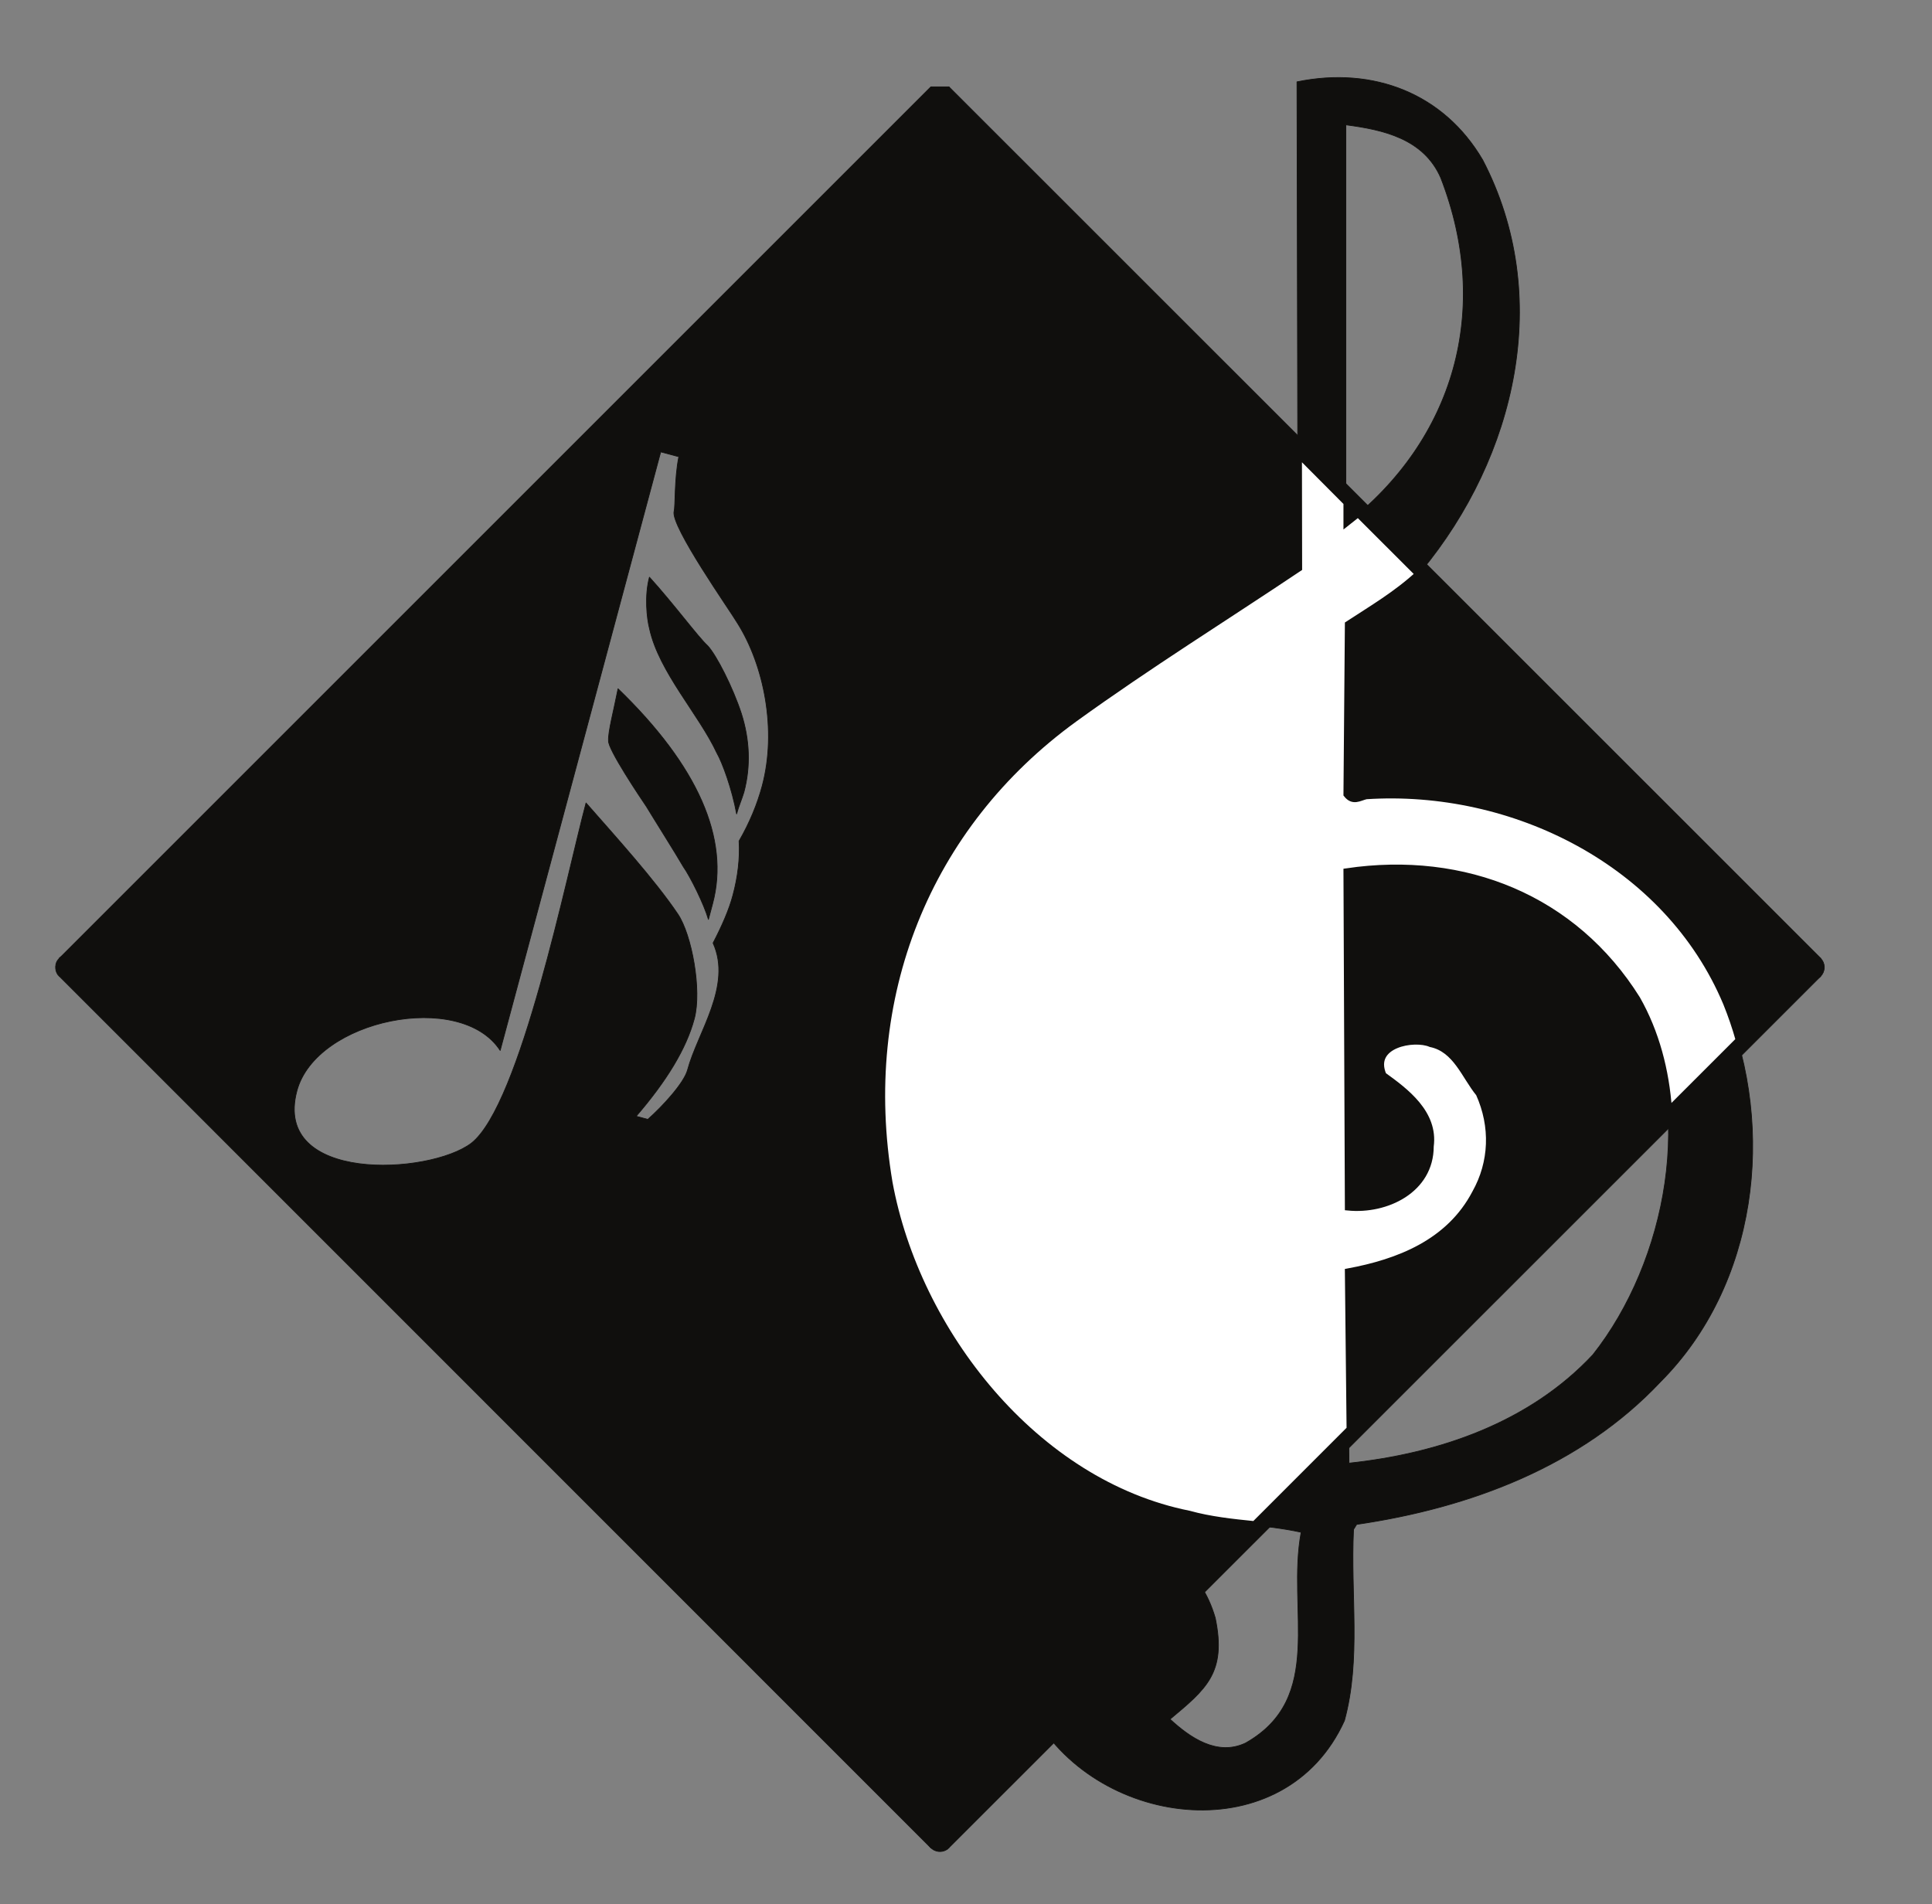 <?xml version="1.0" encoding="UTF-8"?>
<svg xmlns="http://www.w3.org/2000/svg" xmlns:xlink="http://www.w3.org/1999/xlink" width="314.607pt" height="310.113pt" viewBox="0 0 314.607 310.113" version="1.1">
<rect x="0" y="0" width="314.607" height="310.113" fill="#808080" stroke="none"/>
<g id="surface1">
<path style="fill:none;stroke-width:0.12;stroke-linecap:butt;stroke-linejoin:round;stroke:rgb(6.476%,5.928%,5.235%);stroke-opacity:1;stroke-miterlimit:10;" d="M -0.001 0 L -0.001 -2.949 L -141.9 -144.851 L -144.849 -141.898 L -2.951 0 Z M -0.001 0 " transform="matrix(1,0,0,-1,154.529,14.149)"/>
<path style=" stroke:none;fill-rule:evenodd;fill:rgb(6.476%,5.928%,5.235%);fill-opacity:1;" d="M 154.527 14.148 L 154.527 17.098 L 12.629 159 L 9.68 156.047 L 151.578 14.148 Z M 154.527 14.148 "/>
<path style="fill:none;stroke-width:0.12;stroke-linecap:butt;stroke-linejoin:round;stroke:rgb(6.476%,5.928%,5.235%);stroke-opacity:1;stroke-miterlimit:10;" d="M 0.001 -0.001 L -2.952 -0.001 L -144.881 141.901 L -141.932 144.85 L 0.001 2.952 Z M 0.001 -0.001 " transform="matrix(1,0,0,-1,296.459,158.999)"/>
<path style=" stroke:none;fill-rule:evenodd;fill:rgb(6.476%,5.928%,5.235%);fill-opacity:1;" d="M 296.461 159 L 293.508 159 L 151.578 17.098 L 154.527 14.148 L 296.461 156.047 Z M 296.461 159 "/>
<path style="fill:none;stroke-width:0.12;stroke-linecap:butt;stroke-linejoin:round;stroke:rgb(6.476%,5.928%,5.235%);stroke-opacity:1;stroke-miterlimit:10;" d="M -0.001 -0.001 L 2.952 2.952 L 3.01 2.858 L 3.088 2.78 L 3.151 2.69 L 3.209 2.608 L 3.26 2.518 L 3.319 2.44 L 3.35 2.35 L 3.409 2.241 L 3.428 2.159 L 3.459 2.069 L 3.491 1.96 L 3.522 1.87 L 3.522 1.76 L 3.549 1.671 L 3.549 1.28 L 3.522 1.159 L 3.522 1.081 L 3.491 0.971 L 3.459 0.882 L 3.428 0.799 L 3.409 0.678 L 3.35 0.6 L 3.319 0.51 L 3.26 0.428 L 3.209 0.311 L 3.151 0.229 L 3.088 0.171 L 3.01 0.089 L 2.952 -0.001 L 2.87 -0.079 L 2.78 -0.142 L 2.702 -0.201 L 2.608 -0.251 L 2.53 -0.31 L 2.44 -0.368 L 2.358 -0.419 L 2.241 -0.451 L 2.159 -0.482 L 2.069 -0.509 L 1.959 -0.54 L 1.881 -0.572 L 1.76 -0.591 L 1.561 -0.591 L 1.479 -0.618 L 1.358 -0.591 L 1.17 -0.591 L 1.081 -0.572 L 0.971 -0.54 L 0.881 -0.509 L 0.772 -0.482 L 0.678 -0.451 L 0.6 -0.419 L 0.491 -0.368 L 0.401 -0.31 L 0.319 -0.251 L 0.229 -0.201 L 0.151 -0.142 L 0.061 -0.079 Z M -0.001 -0.001 " transform="matrix(1,0,0,-1,293.509,158.999)"/>
<path style=" stroke:none;fill-rule:evenodd;fill:rgb(6.476%,5.928%,5.235%);fill-opacity:1;" d="M 293.508 159 L 296.461 156.047 L 296.52 156.141 L 296.598 156.219 L 296.66 156.309 L 296.719 156.391 L 296.77 156.48 L 296.828 156.559 L 296.859 156.648 L 296.918 156.758 L 296.938 156.84 L 296.969 156.93 L 297 157.039 L 297.031 157.129 L 297.031 157.238 L 297.059 157.328 L 297.059 157.719 L 297.031 157.84 L 297.031 157.918 L 297 158.027 L 296.969 158.117 L 296.938 158.199 L 296.918 158.32 L 296.859 158.398 L 296.828 158.488 L 296.77 158.57 L 296.719 158.688 L 296.66 158.77 L 296.598 158.828 L 296.52 158.91 L 296.461 159 L 296.379 159.078 L 296.289 159.141 L 296.211 159.199 L 296.117 159.25 L 296.039 159.309 L 295.949 159.367 L 295.867 159.418 L 295.75 159.449 L 295.668 159.48 L 295.578 159.508 L 295.469 159.539 L 295.391 159.57 L 295.27 159.59 L 295.07 159.59 L 294.988 159.617 L 294.867 159.59 L 294.68 159.59 L 294.59 159.57 L 294.48 159.539 L 294.391 159.508 L 294.281 159.48 L 294.188 159.449 L 294.109 159.418 L 294 159.367 L 293.91 159.309 L 293.828 159.25 L 293.738 159.199 L 293.66 159.141 L 293.57 159.078 Z M 293.508 159 "/>
<path style="fill:none;stroke-width:0.12;stroke-linecap:butt;stroke-linejoin:round;stroke:rgb(6.476%,5.928%,5.235%);stroke-opacity:1;stroke-miterlimit:10;" d="M -0 0.002 L -0 2.947 L 141.929 144.881 L 144.882 141.928 L 2.949 0.025 Z M -0 0.002 " transform="matrix(1,0,0,-1,151.579,300.928)"/>
<path style=" stroke:none;fill-rule:evenodd;fill:rgb(6.476%,5.928%,5.235%);fill-opacity:1;" d="M 151.578 300.926 L 151.578 297.98 L 293.508 156.047 L 296.461 159 L 154.527 300.902 Z M 151.578 300.926 "/>
<path style="fill:none;stroke-width:0.12;stroke-linecap:butt;stroke-linejoin:round;stroke:rgb(6.476%,5.928%,5.235%);stroke-opacity:1;stroke-miterlimit:10;" d="M -0 -0 L 2.949 -2.918 L 2.871 -3.004 L 2.781 -3.09 L 2.722 -3.145 L 2.64 -3.203 L 2.531 -3.258 L 2.441 -3.317 L 2.359 -3.344 L 2.269 -3.399 L 2.16 -3.43 L 2.07 -3.457 L 1.992 -3.485 L 1.871 -3.516 L 1.789 -3.516 L 1.679 -3.543 L 1.281 -3.543 L 1.191 -3.516 L 1.082 -3.516 L 1 -3.485 L 0.882 -3.457 L 0.8 -3.43 L 0.71 -3.399 L 0.601 -3.344 L 0.511 -3.317 L 0.429 -3.258 L 0.339 -3.203 L 0.261 -3.145 L 0.171 -3.09 L 0.089 -3.004 L -0 -2.918 L -0.051 -2.864 L -0.141 -2.778 L -0.2 -2.692 L -0.25 -2.606 L -0.309 -2.524 L -0.368 -2.438 L -0.391 -2.352 L -0.45 -2.239 L -0.481 -2.153 L -0.508 -2.039 L -0.54 -1.957 L -0.559 -1.871 L -0.559 -1.758 L -0.59 -1.672 L -0.59 -1.274 L -0.559 -1.16 L -0.559 -1.078 L -0.54 -0.965 L -0.508 -0.879 L -0.481 -0.766 L -0.45 -0.68 L -0.391 -0.594 L -0.368 -0.481 L -0.309 -0.395 L -0.25 -0.313 L -0.2 -0.227 L -0.141 -0.141 L -0.051 -0.059 Z M -0 -0 " transform="matrix(1,0,0,-1,151.579,297.98)"/>
<path style=" stroke:none;fill-rule:evenodd;fill:rgb(6.476%,5.928%,5.235%);fill-opacity:1;" d="M 151.578 297.98 L 154.527 300.898 L 154.449 300.984 L 154.359 301.07 L 154.301 301.125 L 154.219 301.184 L 154.109 301.238 L 154.02 301.297 L 153.938 301.324 L 153.848 301.379 L 153.738 301.41 L 153.648 301.438 L 153.57 301.465 L 153.449 301.496 L 153.367 301.496 L 153.258 301.523 L 152.859 301.523 L 152.77 301.496 L 152.66 301.496 L 152.578 301.465 L 152.461 301.438 L 152.379 301.41 L 152.289 301.379 L 152.18 301.324 L 152.09 301.297 L 152.008 301.238 L 151.918 301.184 L 151.84 301.125 L 151.75 301.07 L 151.668 300.984 L 151.578 300.898 L 151.527 300.844 L 151.438 300.758 L 151.379 300.672 L 151.328 300.586 L 151.27 300.504 L 151.211 300.418 L 151.188 300.332 L 151.129 300.219 L 151.098 300.133 L 151.07 300.02 L 151.039 299.938 L 151.02 299.852 L 151.02 299.738 L 150.988 299.652 L 150.988 299.254 L 151.02 299.141 L 151.02 299.059 L 151.039 298.945 L 151.07 298.859 L 151.098 298.746 L 151.129 298.66 L 151.188 298.574 L 151.211 298.461 L 151.27 298.375 L 151.328 298.293 L 151.379 298.207 L 151.438 298.121 L 151.527 298.039 Z M 151.578 297.98 "/>
<path style="fill:none;stroke-width:0.12;stroke-linecap:butt;stroke-linejoin:round;stroke:rgb(6.476%,5.928%,5.235%);stroke-opacity:1;stroke-miterlimit:10;" d="M 0 0.002 L 2.95 0.002 L 144.848 -141.932 L 141.899 -144.877 L 0 -2.951 Z M 0 0.002 " transform="matrix(1,0,0,-1,9.679,156.048)"/>
<path style=" stroke:none;fill-rule:evenodd;fill:rgb(6.476%,5.928%,5.235%);fill-opacity:1;" d="M 9.68 156.047 L 12.629 156.047 L 154.527 297.98 L 151.578 300.926 L 9.68 159 Z M 9.68 156.047 "/>
<path style="fill:none;stroke-width:0.12;stroke-linecap:butt;stroke-linejoin:round;stroke:rgb(6.476%,5.928%,5.235%);stroke-opacity:1;stroke-miterlimit:10;" d="M -0 0.002 L -2.95 -2.951 L -3.032 -2.862 L -3.09 -2.811 L -3.18 -2.721 L -3.231 -2.643 L -3.29 -2.549 L -3.352 -2.44 L -3.372 -2.35 L -3.43 -2.272 L -3.461 -2.182 L -3.489 -2.069 L -3.52 -1.979 L -3.54 -1.869 L -3.54 -1.791 L -3.571 -1.67 L -3.571 -1.28 L -3.54 -1.19 L -3.54 -1.08 L -3.52 -0.991 L -3.489 -0.881 L -3.461 -0.791 L -3.43 -0.682 L -3.372 -0.6 L -3.352 -0.51 L -3.29 -0.432 L -3.231 -0.338 L -3.18 -0.26 L -3.09 -0.17 L -3.032 -0.088 L -2.95 0.002 L -2.891 0.08 L -2.809 0.138 L -2.719 0.201 L -2.641 0.252 L -2.551 0.31 L -2.469 0.369 L -2.352 0.42 L -2.27 0.451 L -2.18 0.478 L -2.071 0.541 L -1.989 0.541 L -1.872 0.568 L -1.79 0.599 L -1.59 0.599 L -1.469 0.619 L -1.391 0.599 L -1.192 0.599 L -1.079 0.568 L -0.989 0.541 L -0.879 0.541 L -0.79 0.478 L -0.711 0.451 L -0.602 0.42 L -0.512 0.369 L -0.43 0.31 L -0.34 0.252 L -0.262 0.201 L -0.168 0.138 L -0.09 0.08 Z M -0 0.002 " transform="matrix(1,0,0,-1,12.629,156.048)"/>
<path style=" stroke:none;fill-rule:evenodd;fill:rgb(6.476%,5.928%,5.235%);fill-opacity:1;" d="M 12.629 156.047 L 9.68 159 L 9.598 158.91 L 9.539 158.859 L 9.449 158.77 L 9.398 158.691 L 9.34 158.598 L 9.277 158.488 L 9.258 158.398 L 9.199 158.32 L 9.168 158.23 L 9.141 158.117 L 9.109 158.027 L 9.09 157.918 L 9.09 157.84 L 9.059 157.719 L 9.059 157.328 L 9.09 157.238 L 9.09 157.129 L 9.109 157.039 L 9.141 156.93 L 9.168 156.84 L 9.199 156.73 L 9.258 156.648 L 9.277 156.559 L 9.34 156.48 L 9.398 156.387 L 9.449 156.309 L 9.539 156.219 L 9.598 156.137 L 9.68 156.047 L 9.738 155.969 L 9.82 155.91 L 9.91 155.848 L 9.988 155.797 L 10.078 155.738 L 10.16 155.68 L 10.277 155.629 L 10.359 155.598 L 10.449 155.57 L 10.559 155.508 L 10.641 155.508 L 10.758 155.48 L 10.84 155.449 L 11.039 155.449 L 11.16 155.43 L 11.238 155.449 L 11.438 155.449 L 11.551 155.48 L 11.641 155.508 L 11.75 155.508 L 11.84 155.57 L 11.918 155.598 L 12.027 155.629 L 12.117 155.68 L 12.199 155.738 L 12.289 155.797 L 12.367 155.848 L 12.461 155.91 L 12.539 155.969 Z M 12.629 156.047 "/>
<path style="fill:none;stroke-width:0.12;stroke-linecap:butt;stroke-linejoin:round;stroke:rgb(6.476%,5.928%,5.235%);stroke-opacity:1;stroke-miterlimit:10;" d="M 0.001 -0 L 141.9 141.898 L 283.83 -0 L 141.9 -141.934 Z M 70.291 -13.555 L 96.431 83.929 L 99.38 83.14 C 98.642 79.48 98.841 75.109 98.611 74.261 C 97.958 71.91 107.849 57.91 108.931 56.039 C 113.24 49.211 115.392 38.629 112.958 29.531 C 112.162 26.562 110.892 23.492 109.189 20.55 C 109.361 17.769 108.99 14.679 108.189 11.73 C 107.572 9.382 106.412 6.742 104.958 3.941 C 108.111 -3.039 102.439 -10.606 100.802 -16.731 C 100.232 -18.856 96.708 -22.68 94.33 -24.778 L 92.431 -24.27 C 97.369 -18.543 100.599 -13.27 101.9 -8.395 C 103.15 -3.75 101.482 5.32 99.208 8.672 C 95.47 14.23 88.97 21.398 84.271 26.75 C 81.15 15.101 73.611 -22.399 65.591 -28.66 C 58.732 -33.852 33.162 -35.184 37.189 -20.129 C 40.302 -8.481 63.861 -3.66 70.291 -13.555 Z M 199.529 -38.895 C 162.31 -26.481 189.599 16.722 199.529 12.812 Z M 199.302 24.371 C 186.232 18.25 173.33 7.222 170.779 -7.403 C 167.322 -31.981 181.501 -46.918 199.302 -49.637 L 199.302 -81.782 C 181.951 -77.871 165.029 -67.496 158.052 -50.149 C 147.541 -29.258 149.892 -3.43 161.708 15.98 C 170.189 30.332 185.779 41.07 198.791 49.601 C 199.669 41.64 199.099 32.742 199.302 24.371 Z M 199.669 -38.782 C 162.451 -26.309 189.751 16.832 199.669 12.949 Z M 199.501 24.519 C 186.341 18.39 173.482 7.371 170.919 -7.289 C 167.47 -31.836 181.669 -46.746 199.501 -49.555 L 199.501 -81.614 C 182.119 -77.785 165.169 -67.41 158.169 -50.035 C 147.708 -29.172 150.029 -3.321 161.912 16.121 C 170.302 30.41 185.892 41.179 198.931 49.742 C 199.81 41.781 199.271 32.879 199.501 24.519 Z M 199.501 24.519 " transform="matrix(1,0,0,-1,11.159,157.519)"/>
<path style=" stroke:none;fill-rule:evenodd;fill:rgb(6.476%,5.928%,5.235%);fill-opacity:1;" d="M 11.16 157.52 L 153.059 15.621 L 294.988 157.52 L 153.059 299.453 Z M 81.449 171.074 L 107.59 73.59 L 110.539 74.379 C 109.801 78.039 110 82.41 109.77 83.258 C 109.117 85.609 119.008 99.609 120.09 101.48 C 124.398 108.309 126.551 118.891 124.117 127.988 C 123.32 130.957 122.051 134.027 120.348 136.969 C 120.52 139.75 120.148 142.84 119.348 145.789 C 118.73 148.137 117.57 150.777 116.117 153.578 C 119.27 160.559 113.598 168.125 111.961 174.25 C 111.391 176.375 107.867 180.199 105.488 182.297 L 103.59 181.789 C 108.527 176.062 111.758 170.789 113.059 165.914 C 114.309 161.27 112.641 152.199 110.367 148.848 C 106.629 143.289 100.129 136.121 95.43 130.77 C 92.309 142.418 84.77 179.918 76.75 186.18 C 69.891 191.371 44.32 192.703 48.348 177.648 C 51.461 166 75.02 161.18 81.449 171.074 M 210.688 196.414 C 173.469 184 200.758 140.797 210.688 144.707 Z M 210.461 133.148 C 197.391 139.27 184.488 150.297 181.938 164.922 C 178.48 189.5 192.66 204.438 210.461 207.156 L 210.461 239.301 C 193.109 235.391 176.188 225.016 169.211 207.668 C 158.699 186.777 161.051 160.949 172.867 141.539 C 181.348 127.188 196.938 116.449 209.949 107.918 C 210.828 115.879 210.258 124.777 210.461 133.148 M 210.828 196.301 C 173.609 183.828 200.91 140.688 210.828 144.57 Z M 210.66 133 C 197.5 139.129 184.641 150.148 182.078 164.809 C 178.629 189.355 192.828 204.266 210.66 207.074 L 210.66 239.133 C 193.277 235.305 176.328 224.93 169.328 207.555 C 158.867 186.691 161.188 160.84 173.07 141.398 C 181.461 127.109 197.051 116.34 210.09 107.777 C 210.969 115.738 210.43 124.641 210.66 133 "/>
<path style="fill:none;stroke-width:0.12;stroke-linecap:butt;stroke-linejoin:round;stroke:rgb(6.476%,5.928%,5.235%);stroke-opacity:1;stroke-miterlimit:10;" d="M 0.002 -0.001 C -0.799 -2.982 -0.428 -6.689 0.029 -8.419 C 1.56 -15.419 8.08 -22.392 10.97 -28.599 C 11.9 -30.22 13.462 -34.501 14.201 -38.548 C 14.541 -37.279 15.08 -36.079 15.392 -35.009 C 16.521 -30.779 16.322 -26.419 14.962 -22.169 C 13.58 -17.939 10.912 -12.701 9.49 -11.169 C 8.021 -9.861 3.849 -4.22 0.002 -0.001 Z M 0.002 -0.001 " transform="matrix(1,0,0,-1,105.749,93.999)"/>
<path style=" stroke:none;fill-rule:evenodd;fill:rgb(6.476%,5.928%,5.235%);fill-opacity:1;" d="M 105.75 94 C 104.949 96.98 105.32 100.688 105.777 102.418 C 107.309 109.418 113.828 116.391 116.719 122.598 C 117.648 124.219 119.211 128.5 119.949 132.547 C 120.289 131.277 120.828 130.078 121.141 129.008 C 122.27 124.777 122.07 120.418 120.711 116.168 C 119.328 111.938 116.66 106.699 115.238 105.168 C 113.77 103.859 109.598 98.219 105.75 94 "/>
<path style="fill:none;stroke-width:0.12;stroke-linecap:butt;stroke-linejoin:round;stroke:rgb(6.476%,5.928%,5.235%);stroke-opacity:1;stroke-miterlimit:10;" d="M 0.001 0.001 C -0.678 -3.46 -1.639 -7.062 -1.549 -8.448 C -1.702 -9.781 3.662 -17.769 4.63 -19.191 C 5.419 -20.519 9.56 -27.101 10.63 -28.972 C 11.798 -30.64 14.009 -35.089 14.72 -37.562 C 14.888 -36.941 15.111 -36.081 15.4 -35.011 C 18.228 -24.409 12.99 -12.562 0.001 0.001 Z M 0.001 0.001 " transform="matrix(1,0,0,-1,100.639,112.169)"/>
<path style=" stroke:none;fill-rule:evenodd;fill:rgb(6.476%,5.928%,5.235%);fill-opacity:1;" d="M 100.641 112.168 C 99.961 115.629 99 119.23 99.09 120.617 C 98.938 121.949 104.301 129.938 105.27 131.359 C 106.059 132.688 110.199 139.27 111.27 141.141 C 112.438 142.809 114.648 147.258 115.359 149.73 C 115.527 149.109 115.75 148.25 116.039 147.18 C 118.867 136.578 113.629 124.73 100.641 112.168 "/>
<path style="fill:none;stroke-width:0.12;stroke-linecap:butt;stroke-linejoin:round;stroke:rgb(6.476%,5.928%,5.235%);stroke-opacity:1;stroke-miterlimit:10;" d="M -0.002 0.002 C 11.541 -22.139 5.44 -48.28 -10.002 -66.959 C -13.599 -70.471 -17.88 -73.049 -22.08 -75.69 L -22.279 -103.44 C -21.259 -104.741 -20.24 -104.01 -19.13 -103.721 C 4.62 -102.19 29.85 -114.471 39.491 -137.479 C 47.819 -158.006 44.651 -183.237 28.971 -198.967 C 16.1 -212.659 -1.931 -219.491 -20.521 -222.209 L -21.029 -223.034 C -21.541 -233.69 -19.779 -244.151 -22.509 -254.159 C -32.138 -275.416 -62.298 -271.873 -72.959 -253.42 C -75.31 -248.713 -76.65 -242.366 -74.751 -236.924 C -67.291 -223.401 -48.24 -221.135 -43.541 -237.463 C -41.701 -246.362 -45.009 -248.998 -50.912 -253.932 C -47.728 -256.877 -43.259 -260.026 -38.611 -257.815 C -25.599 -250.475 -31.919 -236.127 -29.56 -223.487 C -35.599 -222.155 -42.15 -222.209 -47.959 -220.596 C -72.959 -215.608 -92.322 -190.975 -96.798 -166.682 C -101.791 -136.459 -90.619 -108.569 -66.56 -91.139 C -54.591 -82.459 -42.009 -74.67 -30.072 -66.651 L -30.24 12.72 C -17.798 15.279 -6.322 10.799 -0.002 0.002 Z M 24.998 -136.748 C 34.87 -154.323 29.94 -179.409 17.952 -194.573 C 7.659 -205.6 -7.06 -210.674 -21.771 -212.233 L -22.08 -181.108 C -13.97 -179.635 -5.58 -176.459 -1.388 -168.295 C 1.389 -163.393 1.62 -157.494 -0.74 -152.194 C -3.091 -149.33 -4.478 -144.909 -8.619 -144.116 C -11.252 -142.928 -18.451 -144.174 -16.33 -149.19 C -12.638 -151.827 -7.88 -155.369 -8.619 -160.729 C -8.619 -167.869 -15.822 -171.33 -22.08 -170.733 L -22.279 -115.998 C -3.091 -113.131 14.709 -120.362 24.998 -136.748 Z M -6.83 -2.889 C 1.53 -24.44 -4.65 -45.561 -22.279 -59.299 L -22.279 5.72 C -16.271 4.931 -9.638 3.509 -6.83 -2.889 Z M -6.83 -2.889 " transform="matrix(1,0,0,-1,241.439,26.049)"/>
<path style=" stroke:none;fill-rule:evenodd;fill:rgb(6.476%,5.928%,5.235%);fill-opacity:1;" d="M 241.438 26.047 C 252.98 48.188 246.879 74.328 231.438 93.008 C 227.84 96.52 223.559 99.098 219.359 101.738 L 219.16 129.488 C 220.18 130.789 221.199 130.059 222.309 129.77 C 246.059 128.238 271.289 140.52 280.93 163.527 C 289.258 184.055 286.09 209.285 270.41 225.016 C 257.539 238.707 239.508 245.539 220.918 248.258 L 220.41 249.082 C 219.898 259.738 221.66 270.199 218.93 280.207 C 209.301 301.465 179.141 297.922 168.48 279.469 C 166.129 274.762 164.789 268.414 166.688 262.973 C 174.148 249.449 193.199 247.184 197.898 263.512 C 199.738 272.41 196.43 275.047 190.527 279.98 C 193.711 282.926 198.18 286.074 202.828 283.863 C 215.84 276.523 209.52 262.176 211.879 249.535 C 205.84 248.203 199.289 248.258 193.48 246.645 C 168.48 241.656 149.117 217.023 144.641 192.73 C 139.648 162.508 150.82 134.617 174.879 117.188 C 186.848 108.508 199.43 100.719 211.367 92.699 L 211.199 13.328 C 223.641 10.77 235.117 15.25 241.438 26.047 M 266.438 162.797 C 276.309 180.371 271.379 205.457 259.391 220.621 C 249.098 231.648 234.379 236.723 219.668 238.281 L 219.359 207.156 C 227.469 205.684 235.859 202.508 240.051 194.344 C 242.828 189.441 243.059 183.543 240.699 178.242 C 238.348 175.379 236.961 170.957 232.82 170.164 C 230.188 168.977 222.988 170.223 225.109 175.238 C 228.801 177.875 233.559 181.418 232.82 186.777 C 232.82 193.918 225.617 197.379 219.359 196.781 L 219.16 142.047 C 238.348 139.18 256.148 146.41 266.438 162.797 M 234.609 28.938 C 242.969 50.488 236.789 71.609 219.16 85.348 L 219.16 20.328 C 225.168 21.117 231.801 22.539 234.609 28.938 "/>
<path style="fill:none;stroke-width:0.12;stroke-linecap:butt;stroke-linejoin:round;stroke:rgb(6.476%,5.928%,5.235%);stroke-opacity:1;stroke-miterlimit:10;" d="M 0 0.001 C -3.492 -3.23 -7.523 -5.609 -11.429 -8.159 L -11.66 -35.89 C -10.609 -37.222 -9.589 -36.449 -8.48 -36.171 C 15.301 -34.609 40.532 -46.909 50.168 -69.898 C 50.961 -71.859 51.641 -73.843 52.211 -75.882 L 40.84 -87.249 C 40.391 -80.843 38.77 -74.636 35.68 -69.191 C 25.391 -52.749 7.559 -45.581 -11.66 -48.421 L -11.429 -103.152 C -5.191 -103.777 2.04 -100.32 2.04 -93.202 C 2.77 -87.788 -2.023 -84.218 -5.652 -81.609 C -7.8 -76.593 -0.628 -75.374 2.04 -76.534 C 6.168 -77.386 7.559 -81.781 9.891 -84.613 C 12.301 -89.972 12.071 -95.812 9.29 -100.773 C 5.04 -108.906 -3.289 -112.081 -11.429 -113.585 L -11.152 -139.238 L -26.652 -154.741 C -30.281 -154.374 -33.91 -153.98 -37.281 -153.042 C -62.339 -148.054 -81.64 -123.363 -86.089 -99.101 C -91.171 -68.909 -79.968 -41.019 -55.929 -23.581 C -43.89 -14.878 -31.359 -7.089 -19.39 0.938 L -19.421 19.419 L -11.66 11.622 L -11.66 8.278 C -11 8.79 -10.41 9.27 -9.781 9.778 Z M 0 0.001 " transform="matrix(1,0,0,-1,230.929,93.489)"/>
<path style="fill-rule:nonzero;fill:rgb(100%,100%,100%);fill-opacity:1;stroke-width:1;stroke-linecap:butt;stroke-linejoin:miter;stroke:rgb(6.476%,5.928%,5.235%);stroke-opacity:1;stroke-miterlimit:10;" d="M 0 0.001 C -3.492 -3.23 -7.523 -5.609 -11.429 -8.159 L -11.66 -35.89 C -10.609 -37.222 -9.589 -36.449 -8.48 -36.171 C 15.301 -34.609 40.532 -46.909 50.168 -69.898 C 50.961 -71.859 51.641 -73.843 52.211 -75.882 L 40.84 -87.249 C 40.391 -80.843 38.77 -74.636 35.68 -69.191 C 25.391 -52.749 7.559 -45.581 -11.66 -48.421 L -11.429 -103.152 C -5.191 -103.777 2.04 -100.32 2.04 -93.202 C 2.77 -87.788 -2.023 -84.218 -5.652 -81.609 C -7.8 -76.593 -0.628 -75.374 2.04 -76.534 C 6.168 -77.386 7.559 -81.781 9.891 -84.613 C 12.301 -89.972 12.071 -95.812 9.29 -100.773 C 5.04 -108.906 -3.289 -112.081 -11.429 -113.585 L -11.152 -139.238 L -26.652 -154.741 C -30.281 -154.374 -33.91 -153.98 -37.281 -153.042 C -62.339 -148.054 -81.64 -123.363 -86.089 -99.101 C -91.171 -68.909 -79.968 -41.019 -55.929 -23.581 C -43.89 -14.878 -31.359 -7.089 -19.39 0.938 L -19.421 19.419 L -11.66 11.622 L -11.66 8.278 C -11 8.79 -10.41 9.27 -9.781 9.778 Z M 0 0.001 " transform="matrix(1,0,0,-1,230.929,93.489)"/>
<path style="fill:none;stroke-width:0.12;stroke-linecap:butt;stroke-linejoin:round;stroke:rgb(6.476%,5.928%,5.235%);stroke-opacity:1;stroke-miterlimit:10;" d="M 0 -0 C -0.652 0.879 -1.273 1.785 -1.839 2.722 C -4.16 7.457 -5.5 13.75 -3.539 19.218 C 2.782 30.785 17.579 34.129 24.719 24.718 Z M 0 -0 " transform="matrix(1,0,0,-1,170.429,282.078)"/>
<path style=" stroke:none;fill-rule:evenodd;fill:rgb(6.476%,5.928%,5.235%);fill-opacity:1;" d="M 170.43 282.078 C 169.777 281.199 169.156 280.293 168.59 279.355 C 166.27 274.621 164.93 268.328 166.891 262.859 C 173.211 251.293 188.008 247.949 195.148 257.359 Z M 170.43 282.078 "/>
</g>
</svg>
